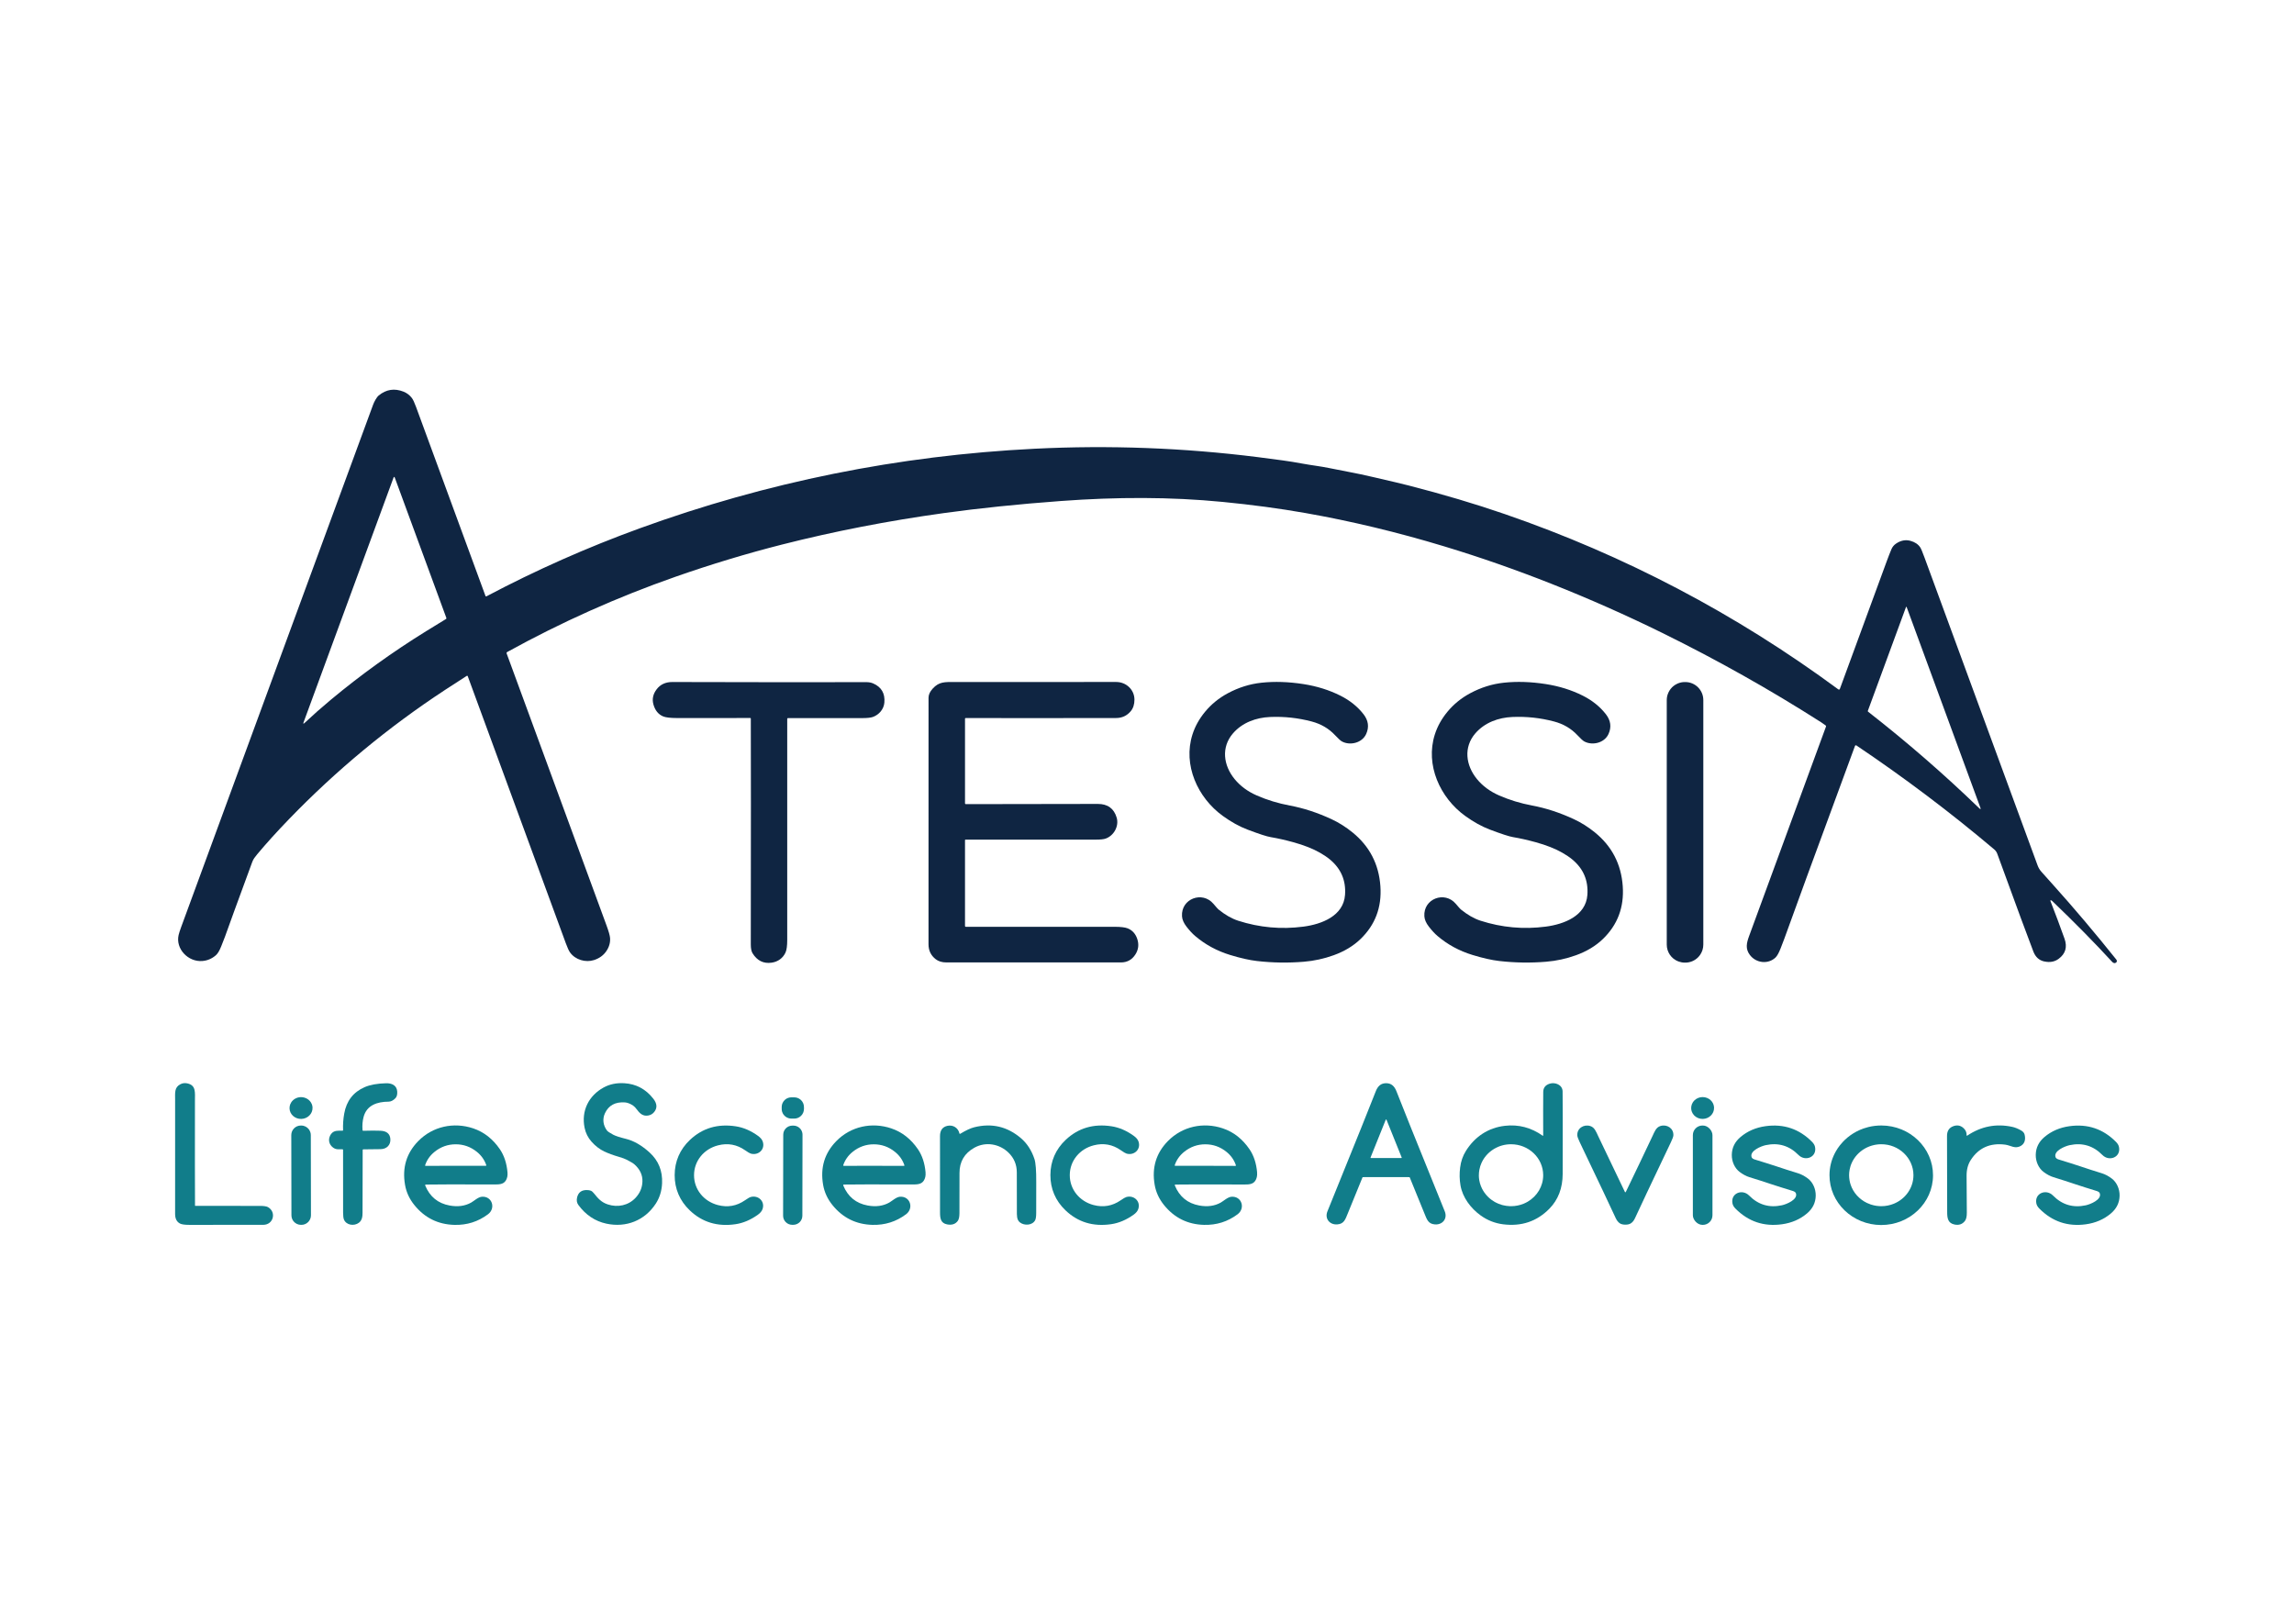 <?xml version="1.0" encoding="UTF-8"?>
<svg id="Calque_1" data-name="Calque 1" xmlns="http://www.w3.org/2000/svg" viewBox="0 0 1753 1241">
  <path d="M1418.01,569.6s.09-.03.13-.03c-.05,0-.09.02-.13.03Z" fill="#0f2542"/>
  <path d="M371.15,455.62s-.05-.05-.07-.08c.02.03.04.06.07.08Z" fill="#0f2542"/>
  <path d="M371.24,455.68s.06.04.09.05c-.03-.01-.06-.03-.09-.05Z" fill="#0f2542"/>
  <path d="M1417.54,570.03c.03-.08.07-.14.12-.2-.01.01-.03.02-.04.04-.04.05-.06.11-.08.16Z" fill="#0f2542"/>
  <path d="M1617.42,733.59c-.05-.09-.11-.17-.17-.25.14.17.24.37.31.56-.04-.1-.08-.21-.14-.31Z" fill="#0f2542"/>
  <path d="M1418.42,569.59s-.1-.02-.15-.02c.05,0,.1,0,.15.02Z" fill="#0f2542"/>
  <path d="M1417.88,569.65s-.07.05-.11.08c.03-.03.07-.06.11-.08Z" fill="#0f2542"/>
  <path d="M371.53,455.77s-.07,0-.1-.01c.03,0,.07.01.1.01Z" fill="#0f2542"/>
  <path d="M1617.56,733.92c.06.19.09.39.09.58,0-.19-.02-.39-.09-.58Z" fill="#0f2542"/>
  <path d="M1617.65,734.51c0,.19-.05.38-.13.55.08-.17.12-.36.13-.55Z" fill="#0f2542"/>
  <path d="M371.77,455.71s-.09.03-.14.04c.02,0,.05,0,.07-.01.02,0,.04-.02.07-.03Z" fill="#0f2542"/>
  <path d="M1617.52,735.08c-.08.17-.19.32-.33.44.14-.12.25-.27.33-.44Z" fill="#0f2542"/>
  <path d="M1276.62,526.53c.34-.43.7-.86,1.09-1.25-.39.39-.75.81-1.09,1.25Z" fill="#0f2542"/>
  <path d="M1281.47,734.29c-.34-.17-.68-.35-1.01-.54.33.19.66.37,1.01.54Z" fill="#0f2542"/>
  <path d="M1273.68,721.9c0,1.43.22,2.8.62,4.09-.4-1.29-.62-2.67-.62-4.09h0Z" fill="#0f2542"/>
  <path d="M1273.75,533.61c.09-.93.28-1.82.55-2.69-.27.86-.45,1.76-.55,2.69Z" fill="#0f2542"/>
  <path d="M1274.95,529.27c.24-.53.52-1.03.82-1.52-.3.49-.58.99-.82,1.52Z" fill="#0f2542"/>
  <path d="M1295.55,733.32c-.73.49-1.52.92-2.34,1.27.82-.35,1.61-.77,2.34-1.27Z" fill="#0f2542"/>
  <path d="M1280.03,523.43c.64-.41,1.31-.78,2.02-1.08-.71.3-1.38.67-2.02,1.08Z" fill="#0f2542"/>
  <path d="M1287.45,735.67h0c-1.6,0-3.13-.29-4.56-.79,1.43.5,2.96.79,4.56.79Z" fill="#0f2542"/>
  <path d="M1297.59,731.64c-.62.62-1.31,1.19-2.04,1.68.73-.49,1.41-1.06,2.04-1.68Z" fill="#0f2542"/>
  <path d="M1287.45,521.25c-1.77,0-3.46.35-5.02.96,1.56-.61,3.25-.96,5.02-.96h0Z" fill="#0f2542"/>
  <path d="M1301.62,721.9h0c0,2.85-.87,5.5-2.35,7.7,1.48-2.2,2.35-4.85,2.35-7.7Z" fill="#0f2542"/>
  <path d="M261.77,864.12s.07-.01.1-.02c-.03.01-.06.02-.1.02Z" fill="#117d8a"/>
  <path d="M262.17,863.63s-.01.07-.02.11c0-.03.02-.05.02-.08,0-.01,0-.02,0-.03Z" fill="#117d8a"/>
  <path d="M262.08,863.92s.04-.05.05-.08c-.01.03-.03.05-.05.08Z" fill="#117d8a"/>
  <path d="M262.03,863.99s-.05.04-.08.06c.03-.02.05-.03.08-.06Z" fill="#117d8a"/>
  <path d="M1179.26,867.81c0,.06-.02.1-.06.14,0,0,.01,0,.01,0,.03-.04.04-.09.04-.13Z" fill="#117d8a"/>
  <path d="M1179.13,867.99s-.05.03-.08.03c.03,0,.05-.02.08-.03Z" fill="#117d8a"/>
  <path d="M221.85,843.81c.21-.51.46-.99.77-1.44-.3.45-.56.93-.77,1.44Z" fill="#117d8a"/>
  <path d="M229.79,838.47h0c.34-.01.67,0,1,.03-.33-.02-.66-.04-1-.03Z" fill="#117d8a"/>
  <path d="M230.31,855.13c-4.85.15-8.9-3.45-9.05-8.05-.02-.57.03-1.14.13-1.68-.1.55-.14,1.11-.13,1.68.14,4.6,4.2,8.2,9.05,8.05h0c4.85-.15,8.67-4,8.52-8.6h0c.14,4.6-3.67,8.45-8.52,8.6Z" fill="#117d8a"/>
  <path d="M238.23,843.74c-.74-1.8-2.12-3.28-3.88-4.21,1.75.93,3.13,2.41,3.88,4.21Z" fill="#117d8a"/>
  <path d="M238.44,844.3c.22.68.36,1.4.39,2.15-.03-.75-.17-1.47-.39-2.15Z" fill="#117d8a"/>
  <path d="M232.23,838.73c.46.11.9.25,1.32.43-.42-.17-.86-.32-1.32-.43Z" fill="#117d8a"/>
  <path d="M598.5,842.06c.1-.16.21-.32.33-.48-.12.15-.23.31-.33.48Z" fill="#117d8a"/>
  <path d="M601.59,839.33c.25-.12.52-.23.78-.32-.27.09-.53.2-.78.32Z" fill="#117d8a"/>
  <path d="M607.02,838.63h0c1.76.02,3.36.64,4.62,1.67-1.26-1.03-2.87-1.66-4.62-1.67Z" fill="#117d8a"/>
  <path d="M601.16,853.92c-.3-.17-.58-.36-.85-.56.27.2.55.4.85.56Z" fill="#117d8a"/>
  <polygon points="604.82 838.61 604.82 838.61 607.02 838.63 604.82 838.61" fill="#117d8a"/>
  <path d="M611.76,840.4c1.61,1.37,2.63,3.42,2.61,5.7v1.42c-.05,4.09-3.39,7.38-7.49,7.35l-2.18-.02,2.18.02c4.09.04,7.44-3.25,7.47-7.35h0s.01-1.42.01-1.42c.02-2.28-1-4.33-2.61-5.7Z" fill="#117d8a"/>
  <path d="M598.68,851.68c-.17-.25-.34-.5-.48-.77.14.27.31.52.48.77Z" fill="#117d8a"/>
  <path d="M602.48,854.5c-.46-.15-.91-.34-1.32-.57.42.23.86.42,1.32.57Z" fill="#117d8a"/>
  <path d="M597.7,843.76c.1-.31.22-.6.36-.89-.14.29-.26.58-.36.89Z" fill="#117d8a"/>
  <path d="M598.2,850.92c-.22-.42-.41-.87-.55-1.33.14.47.33.91.55,1.33Z" fill="#117d8a"/>
  <path d="M600.51,839.95c.13-.09.26-.18.4-.26-.14.08-.27.17-.4.26Z" fill="#117d8a"/>
  <path d="M1305.91,839.8c.47.29.91.63,1.31,1-.4-.37-.84-.71-1.31-1Z" fill="#117d8a"/>
  <path d="M1304.41,839.05c.53.2,1.03.46,1.5.75-.47-.29-.97-.55-1.5-.75Z" fill="#117d8a"/>
  <path d="M1302.76,838.58c-.57-.1-1.16-.16-1.77-.15-2.42.03-4.59.99-6.16,2.52,1.56-1.53,3.74-2.49,6.16-2.52.6,0,1.19.04,1.77.15Z" fill="#117d8a"/>
  <path d="M1307.21,840.8c.4.37.76.78,1.08,1.22-.32-.44-.68-.85-1.08-1.22Z" fill="#117d8a"/>
  <path d="M1293.9,842.05c.27-.37.57-.73.9-1.05-.33.33-.63.68-.9,1.05Z" fill="#117d8a"/>
  <path d="M1309.12,843.43c.14.3.25.62.35.94-.1-.32-.21-.64-.35-.94Z" fill="#117d8a"/>
  <path d="M1301.2,855.13s.04,0,.05,0c-.02,0-.04,0-.05,0h0Z" fill="#117d8a"/>
  <path d="M1292.49,845.32c.19-1.03.58-2,1.13-2.86-.55.86-.94,1.83-1.13,2.86Z" fill="#117d8a"/>
  <path d="M236.11,863.19c.1.14.19.28.28.42-.09-.14-.18-.28-.28-.42Z" fill="#117d8a"/>
  <path d="M224.41,933.47c-.05-.06-.1-.12-.15-.19.05.06.1.13.15.19Z" fill="#117d8a"/>
  <path d="M222.59,867.47h0l.11,61.32c0,.94.19,1.83.51,2.66-.32-.82-.51-1.72-.51-2.66l-.11-61.32Z" fill="#117d8a"/>
  <path d="M237.61,928.77h0l-.11-61.32c0-.87-.16-1.7-.45-2.48.28.77.44,1.61.45,2.48l.11,61.32Z" fill="#117d8a"/>
  <path d="M324.93,905.61s0,.04-.01.06c0-.02,0-.04.01-.06Z" fill="#117d8a"/>
  <path d="M325.21,905.33s-.08.05-.12.08c.04-.03.07-.06.12-.08Z" fill="#117d8a"/>
  <path d="M324.98,905.53s.03-.06.05-.08c-.02.02-.04.05-.05.08Z" fill="#117d8a"/>
  <path d="M324.93,906c-.03-.06-.04-.13-.04-.19,0,0,0,0,0,0,0,.06.01.13.04.19Z" fill="#117d8a"/>
  <path d="M605.49,860.24h0c-3.84,0-6.96,3.1-6.96,6.94l-.11,61.9h0l.11-61.9c0-3.84,3.12-6.94,6.96-6.94Z" fill="#117d8a"/>
  <path d="M644.45,905.52s.03-.06.05-.08c-.02.02-.04.05-.05.08Z" fill="#117d8a"/>
  <path d="M644.68,905.32s-.08.05-.12.08c.04-.03.07-.06.12-.08Z" fill="#117d8a"/>
  <path d="M644.4,905.99c-.03-.06-.04-.13-.04-.19,0,0,0,0,0,0,0,.06.01.13.04.19Z" fill="#117d8a"/>
  <path d="M644.4,905.6s0,.04-.01.06c0-.02,0-.04.01-.06Z" fill="#117d8a"/>
  <path d="M898.05,905.31s-.07.04-.1.06c.03-.02.06-.05.1-.06Z" fill="#117d8a"/>
  <path d="M897.77,905.97c-.02-.06-.03-.12-.03-.19,0,0,0,0,0,.01,0,.06.01.12.04.17Z" fill="#117d8a"/>
  <path d="M897.78,905.59s-.01.05-.02.08c0-.03,0-.06.02-.08Z" fill="#117d8a"/>
  <path d="M897.83,905.5s.03-.06.05-.08c-.02.02-.04.05-.05.08Z" fill="#117d8a"/>
  <path d="M1301.29,936.09h-.34c-4.04,0-7.32-3.28-7.32-7.32h0c0,4.04,3.28,7.32,7.32,7.32h.34c4.04,0,7.32-3.28,7.32-7.32h0c0,4.04-3.28,7.32-7.32,7.32Z" fill="#117d8a"/>
  <path d="M1402.86,879.98c.92-1.61,1.95-3.16,3.09-4.62-1.14,1.46-2.18,3.01-3.09,4.62Z" fill="#117d8a"/>
  <path d="M1424.06,862.42c1.21-.42,2.45-.79,3.72-1.1-1.26.31-2.5.68-3.72,1.1Z" fill="#117d8a"/>
  <path d="M1409.68,871.23c1.34-1.29,2.78-2.48,4.31-3.58-1.52,1.09-2.96,2.29-4.31,3.58Z" fill="#117d8a"/>
  <path d="M1398.05,898.1h0c.01-5.91,1.42-11.5,3.93-16.48-2.51,4.98-3.92,10.57-3.93,16.48Z" fill="#117d8a"/>
  <path d="M1405.95,875.36c.76-.97,1.57-1.91,2.42-2.81-.85.9-1.66,1.84-2.42,2.81Z" fill="#117d8a"/>
  <path d="M1413.99,867.65c1.52-1.09,3.13-2.08,4.82-2.96-1.68.88-3.29,1.86-4.82,2.96Z" fill="#117d8a"/>
  <path d="M1456.65,463.76c-.06.03-.11.07-.13.13.03-.06.08-.11.13-.13,0,0,0,0,0,0Z" fill="#0f2542"/>
  <path d="M1456.75,463.76s.06-.01.1,0c-.03-.01-.06,0-.1,0Z" fill="#0f2542"/>
  <path d="M1059.35,855.56c.08.03.15.1.18.18-.03-.09-.1-.15-.18-.18Z" fill="#117d8a"/>
  <path d="M1071.15,884.68s0-.08-.02-.11c.02.06,0,.12,0,.18,0-.02.03-.04.02-.06Z" fill="#117d8a"/>
  <path d="M1059.12,855.55s0,0,0,0c.04-.02.08,0,.12,0-.04,0-.07-.02-.11,0Z" fill="#117d8a"/>
  <path d="M1047.51,884.99s.07.02.11.02c-.06,0-.11-.04-.16-.07.02.01.03.04.05.05Z" fill="#117d8a"/>
  <path d="M1071.09,884.86s-.05.06-.08.08c.04-.02.06-.05.08-.08Z" fill="#117d8a"/>
  <path d="M1047.37,884.86s-.03-.07-.04-.11c0,.04.02.07.04.11Z" fill="#117d8a"/>
  <path d="M1130.1,898.23h0c0-1.45.13-2.86.39-4.24-.25,1.38-.39,2.79-.39,4.24Z" fill="#117d8a"/>
  <path d="M1131.18,891.18c.27-.84.59-1.66.95-2.46-.36.8-.68,1.62-.95,2.46Z" fill="#117d8a"/>
  <path d="M1159.73,921.31c-.8.16-1.61.28-2.44.37.83-.08,1.64-.21,2.44-.37Z" fill="#117d8a"/>
  <path d="M1167.51,918.34c-1.01.6-2.07,1.12-3.17,1.58,1.1-.45,2.16-.98,3.17-1.58Z" fill="#117d8a"/>
  <path d="M1132.82,887.32c.16-.3.32-.59.49-.88-.17.29-.34.58-.49.88Z" fill="#117d8a"/>
  <path d="M1134.05,885.29c.17-.25.34-.5.52-.74-.18.24-.35.49-.52.74Z" fill="#117d8a"/>
  <path d="M1140.04,917.16c-.95-.68-1.85-1.42-2.68-2.22.84.8,1.73,1.54,2.68,2.22Z" fill="#117d8a"/>
  <path d="M1133.48,910.12c-.33-.53-.64-1.08-.92-1.64.28.56.59,1.1.92,1.64Z" fill="#117d8a"/>
  <path d="M1135.77,913.26c-.59-.68-1.13-1.39-1.63-2.13.51.74,1.05,1.45,1.63,2.13Z" fill="#117d8a"/>
  <path d="M1162.08,920.72c-.77.23-1.55.43-2.35.59.8-.16,1.59-.36,2.35-.59Z" fill="#117d8a"/>
  <path d="M1141.63,878.09c-2.19,1.33-4.15,2.97-5.8,4.87,1.65-1.9,3.61-3.55,5.8-4.87Z" fill="#117d8a"/>
  <path d="M1164.34,919.92c-.73.3-1.49.57-2.26.8.77-.23,1.52-.5,2.26-.8Z" fill="#117d8a"/>
  <path d="M1179.28,898.05c.03,8.58-4.69,16.11-11.77,20.28,7.08-4.18,11.8-11.71,11.77-20.28h0c-.05-13.07-11.09-23.63-24.67-23.58-4.62.02-8.93,1.26-12.62,3.4,3.68-2.15,8-3.39,12.62-3.4,13.58-.05,24.63,10.51,24.67,23.58Z" fill="#117d8a"/>
  <path d="M1130.89,904.14c-.2-.76-.37-1.53-.5-2.31.13.78.29,1.55.5,2.31Z" fill="#117d8a"/>
  <path d="M1142.01,918.43c-.68-.39-1.33-.82-1.97-1.27.63.45,1.29.88,1.97,1.27Z" fill="#117d8a"/>
  <path d="M371.44,890.89s-.05.03-.08.04c.03-.01.05-.03.08-.04Z" fill="#117d8a"/>
  <path d="M371.6,890.66s0,.05-.02.07c0-.02.01-.04.02-.07Z" fill="#117d8a"/>
  <path d="M371.54,890.79s-.03.04-.05.06c.02-.02.03-.04.05-.06Z" fill="#117d8a"/>
  <path d="M324.89,890.71s-.02-.06-.02-.09c0,.03.01.06.02.09Z" fill="#117d8a"/>
  <path d="M371.62,890.56s0-.09-.02-.13c.02.05.02.1.02.14,0,0,0,0,0-.01Z" fill="#117d8a"/>
  <path d="M325.14,890.99s.09.02.13.02c-.05,0-.1-.01-.14-.03,0,0,0,0,.01,0Z" fill="#117d8a"/>
  <path d="M324.95,890.84s-.03-.04-.04-.06c.01.02.03.04.04.06Z" fill="#117d8a"/>
  <path d="M325.05,890.94s-.04-.02-.06-.04c.02.02.04.03.06.04Z" fill="#117d8a"/>
  <path d="M691.05,890.83s-.03.04-.05.06c.02-.02.03-.04.05-.06Z" fill="#117d8a"/>
  <path d="M644.45,890.8s-.03-.04-.04-.06c.01.02.03.04.04.06Z" fill="#117d8a"/>
  <path d="M644.39,890.67s-.02-.05-.02-.08c0,.03.01.06.02.08Z" fill="#117d8a"/>
  <path d="M644.55,890.9s-.04-.02-.06-.04c.02.02.04.03.06.04Z" fill="#117d8a"/>
  <path d="M644.64,890.95s.09.02.13.02c-.05,0-.1-.01-.14-.03,0,0,0,0,.01,0Z" fill="#117d8a"/>
  <path d="M691.13,890.6s0-.09-.02-.13c.02.05.02.1.02.14,0,0,0,0,0-.01Z" fill="#117d8a"/>
  <path d="M691.11,890.7s0,.05-.02.07c0-.02.01-.04.02-.07Z" fill="#117d8a"/>
  <path d="M690.95,890.93s-.05.03-.08.04c.03-.01.05-.03.08-.04Z" fill="#117d8a"/>
  <path d="M897.77,890.79s-.03-.04-.04-.06c.01.02.03.04.04.06Z" fill="#117d8a"/>
  <path d="M897.87,890.89s-.04-.02-.06-.04c.02.02.04.03.06.04Z" fill="#117d8a"/>
  <path d="M897.71,890.66s-.02-.06-.02-.08c0,.03.01.06.02.08Z" fill="#117d8a"/>
  <path d="M897.96,890.94s.09.02.13.02c-.05,0-.1-.01-.14-.03,0,0,0,0,.01,0Z" fill="#117d8a"/>
  <path d="M944.45,890.61s0-.09-.02-.13c.02.05.02.1.02.14,0,0,0,0,0-.01Z" fill="#117d8a"/>
  <path d="M944.27,890.94s-.05.03-.08.04c.03-.01.05-.03.08-.04Z" fill="#117d8a"/>
  <path d="M944.37,890.84s-.03.04-.05.06c.02-.02.03-.04.05-.06Z" fill="#117d8a"/>
  <path d="M944.43,890.71s0,.05-.02.07c0-.02.01-.04.02-.07Z" fill="#117d8a"/>
  <path d="M1414.09,891.18c.34-1.06.75-2.08,1.24-3.07-.48.99-.9,2.01-1.24,3.07Z" fill="#117d8a"/>
  <path d="M1447.25,919.92c-1.47.6-3.01,1.07-4.61,1.4,1.6-.32,3.14-.79,4.61-1.4Z" fill="#117d8a"/>
  <path d="M1437.52,874.47c13.58-.05,24.63,10.51,24.67,23.58.03,9.8-6.13,18.24-14.94,21.86,8.81-3.62,14.98-12.06,14.94-21.86h0c-.05-13.07-11.09-23.63-24.67-23.58h0c-9.76.03-18.17,5.54-22.12,13.49,3.94-7.95,12.36-13.45,22.12-13.49Z" fill="#117d8a"/>
  <path d="M1440.2,921.68c-.83.08-1.66.13-2.51.13.85,0,1.69-.05,2.51-.13Z" fill="#117d8a"/>
  <path d="M1413.01,898.23h0c0-1.45.13-2.86.39-4.24-.25,1.38-.39,2.79-.39,4.24Z" fill="#117d8a"/>
  <path d="M1434.23,921.58c-.23-.03-.47-.07-.7-.1.23.04.47.07.7.1Z" fill="#117d8a"/>
  <path d="M1414.14,905.26c2.02,6.17,6.59,11.23,12.51,14.07-5.92-2.84-10.49-7.91-12.51-14.07Z" fill="#117d8a"/>
  <path d="M1437.68,921.81h0c-.48,0-.96-.01-1.44-.04.48.02.96.04,1.44.04Z" fill="#117d8a"/>
  <path d="M1414.14,905.26c-.36-1.11-.64-2.26-.83-3.43.19,1.17.47,2.32.83,3.43Z" fill="#117d8a"/>
  <path d="M1431.87,921.16c-.76-.17-1.51-.38-2.24-.62.73.24,1.48.45,2.24.62Z" fill="#117d8a"/>
  <path d="M1442.64,921.31c-.8.16-1.61.28-2.44.37.83-.08,1.64-.21,2.44-.37Z" fill="#117d8a"/>
  <path d="M1562.18,734.77c4.26.95,7.94.27,11.03-2.04,5.21-3.88,6.69-9,4.43-15.35-3.39-9.5-6.98-19.1-10.77-28.8-.18-.46.04-.63.65-.51.15.03.37.18.68.47,17.37,16.65,32.69,32.21,45.95,46.66.81.88,2.01,1.11,2.75.51.02-.01.04-.03.06-.04.08-.04.15-.09.22-.15,0,0,0,0,0,0,.14-.12.26-.27.33-.44,0,0,0,0,0-.01.08-.17.12-.36.13-.55,0,0,0,0,0,0,0-.19-.02-.39-.09-.58,0,0,0-.01,0-.02-.07-.2-.17-.39-.31-.56-16.21-20.28-32.37-39.39-48.49-57.32-4.01-4.45-6.96-7.75-8.86-9.9-1.22-1.38-2.17-2.99-2.84-4.82-37.41-101.92-66.18-180.25-86.31-234.99-1.6-4.37-2.71-7.02-3.32-7.95-1.6-2.43-4.1-4.12-7.5-5.05-3.74-1.03-7.41-.32-11,2.11-1.61,1.09-2.78,2.51-3.53,4.26-1.13,2.68-2.32,5.72-3.57,9.13-12.87,35.15-24.81,67.65-35.8,97.52-.27.75-.73.88-1.37.41-78.15-57.66-163.12-102.3-254.9-133.93-22.51-7.76-46.93-15.02-73.24-21.78-4.79-1.23-13.59-3.32-26.4-6.27-7.81-1.8-13.56-3.03-17.25-3.7-4.35-.79-10.12-1.92-17.31-3.4-6.41-1.32-13.69-2.15-20.22-3.36-5.35-1-10.41-1.82-15.16-2.46-7.71-1.05-14.04-1.88-18.98-2.5-56.66-7.12-113.56-9.26-170.69-6.41-103.83,5.17-204.42,25.46-301.75,60.86-40.21,14.63-79.21,31.93-116.99,51.92-.02.01-.04.02-.07.03-.02,0-.05,0-.07.01-.04,0-.07.02-.11.02-.04,0-.07,0-.1-.01-.03,0-.07-.01-.1-.02-.03-.01-.06-.03-.09-.05-.03-.02-.06-.04-.08-.06-.03-.02-.05-.05-.07-.08-.03-.04-.06-.07-.07-.12-17.68-48.1-35.36-96.23-53.03-144.39-1.24-3.39-2.31-5.69-3.22-6.88-1.67-2.21-3.8-3.82-6.37-4.85-6.93-2.75-13.26-1.77-19,2.96-1.59,1.31-3.44,4.8-4.23,6.94-13.45,36.55-36.49,99.25-69.14,188.1-.16.44-25.99,70.77-77.49,210.98-1.02,2.79-1.69,4.88-2.02,6.28-2.44,10.51,7.28,20.82,18.28,19.84,3.83-.33,7.23-1.8,10.2-4.39,1.4-1.22,2.75-3.46,4.04-6.72,1.75-4.42,2.72-6.9,2.91-7.44,2.5-7.11,9.44-26.13,20.82-57.05.45-1.23,1-2.27,1.63-3.13.85-1.15,1.58-2.1,2.19-2.83,6.99-8.37,15.06-17.3,24.23-26.78,36.09-37.36,75.83-70.28,119.22-98.77,4.13-2.71,9.66-6.29,16.6-10.74.41-.26.69-.16.86.29,24.95,68.01,49.93,136.03,74.94,204.08,1.23,3.35,2.29,5.65,3.16,6.89,4.02,5.71,11.93,7.96,18.37,5.88,4.06-1.31,7.2-3.59,9.42-6.84,2.15-3.16,3.1-6.52,2.83-10.07-.14-1.84-1.06-5.08-2.76-9.71-19.27-52.46-44.71-121.72-76.3-207.78-.13-.36.02-.77.36-.96,41.32-22.82,84.3-42.04,128.93-57.66,27.11-9.49,54.18-17.66,81.19-24.53,39.82-10.11,80.96-18.12,123.43-24.01,27.19-3.78,57.09-6.87,89.71-9.27,42.54-3.14,83.49-3.21,123.65.7,22.31,2.17,43.34,5,63.1,8.48,35.1,6.19,70.5,14.69,106.21,25.51,27.37,8.3,54.61,17.81,81.72,28.54,28.77,11.39,57.06,23.92,84.87,37.6,42.05,20.7,82.52,43.48,121.43,68.33.96.61,2.08,1.4,3.36,2.35.32.23.41.53.27.9-14.93,40.68-34.5,93.98-58.69,159.9-2.09,5.69-2.98,9.89.51,14.59,4.68,6.29,14,7.4,19.67,1.93,1.18-1.13,2.46-3.45,3.85-6.96,1.42-3.59,2.38-6.09,2.87-7.49,4.96-14.03,22.94-63.1,53.95-147.21.02-.06.05-.11.08-.16.01-.02.03-.02.04-.04.03-.04.07-.07.11-.1.04-.03.07-.06.11-.08.04-.02.08-.04.13-.05.04-.01.09-.03.13-.03.04,0,.09,0,.13,0,.05,0,.1,0,.15.02.07.02.15.05.22.09,36.7,24.67,71.81,51.16,105.32,79.46,1.06.89,1.83,2,2.31,3.31,14.81,40.61,24.01,65.53,27.6,74.78,1.61,4.15,4.38,6.67,8.31,7.54ZM1456.52,463.89c.03-.06.07-.11.13-.13,0,0,0,0,0,0,.03-.01.06,0,.1,0,.03,0,.07-.01.1,0,0,0,0,0,0,0,.06.03.11.07.13.13l56.31,153.24c.52,1.42.24,1.6-.84.55-26.81-25.93-55.11-50.51-84.9-73.76-.23-.18-.3-.41-.2-.69l29.17-79.34ZM252.8,534.79c-7.21,6.01-13.88,11.9-20.02,17.68-.98.93-1.24.76-.77-.51l68.66-186.79c.36-.97.72-.97,1.07,0l39.35,107.08c.11.31,0,.65-.28.82-7.5,4.58-12.56,7.68-15.18,9.31-25.81,15.99-50.08,33.46-72.83,52.41Z" fill="#0f2542"/>
  <path d="M1293.21,734.59c.82-.35,1.61-.77,2.34-1.27.73-.49,1.41-1.06,2.04-1.68.62-.62,1.19-1.31,1.68-2.04,1.48-2.2,2.35-4.85,2.35-7.7v-186.88c0-7.6-6.17-13.77-13.77-13.77h-.4c-1.77,0-3.46.35-5.02.96-.13.05-.26.09-.38.15-.71.3-1.38.67-2.02,1.08-.84.54-1.62,1.15-2.32,1.85-.39.39-.75.81-1.09,1.25-.31.39-.59.8-.85,1.22-.3.49-.58.99-.82,1.52-.25.54-.47,1.09-.65,1.66-.27.86-.45,1.76-.55,2.69-.05.46-.07.93-.07,1.41v186.88c0,1.43.22,2.8.62,4.09.8,2.59,2.35,4.85,4.39,6.53.55.46,1.15.86,1.77,1.22.33.19.66.37,1.01.54.46.22.94.42,1.43.59,1.43.5,2.96.79,4.56.79h.4c1.9,0,3.71-.39,5.36-1.08Z" fill="#0f2542"/>
  <path d="M600.28,727.91c.86-1.88,1.29-5.05,1.29-9.5v-169.06c0-.31.25-.56.56-.56,18.81.02,37.69.02,56.66.01,3.93,0,6.7-.31,8.32-.9,4.62-1.7,8.24-5.85,8.69-10.91.63-7.03-2.22-11.93-8.57-14.7-1.53-.66-3.33-.99-5.42-.98-28.28.13-77.62.1-148.02-.09-5.2-.01-9.22,1.86-12.05,5.63-2.75,3.65-3.55,7.5-2.41,11.55,1.27,4.51,3.73,7.53,7.36,9.08,1.96.84,5.57,1.27,10.83,1.28,18.56.05,37.16.04,55.81-.03.23,0,.41.18.41.41.11,29.23.1,86.78-.01,172.65,0,3.01.44,5.25,1.34,6.71,3.5,5.7,8.37,8.1,14.6,7.21,4.8-.69,8.64-3.45,10.61-7.8Z" fill="#0f2542"/>
  <path d="M715.05,733.08c2.11,1.63,4.85,2.45,8.22,2.45,69.21.04,113.64.04,133.31,0,4.79-.01,8.49-2.06,11.08-6.15,2.33-3.67,2.79-7.6,1.4-11.79-1.32-3.98-3.77-6.68-7.34-8.11-1.97-.79-5.35-1.18-10.15-1.19-37.87-.04-75.72-.04-113.57,0-.31,0-.57-.26-.57-.57v-65.68c0-.2.16-.36.36-.36,33.13.03,66.29.03,99.48,0,3.6,0,6.14-.27,7.63-.8,6.39-2.28,10.33-9.61,8.43-16.02-2.09-7.03-6.93-10.52-14.51-10.47-9.54.06-43.15.11-100.82.16-.31,0-.57-.26-.57-.57v-64.72c0-.33.17-.5.51-.5,33.3.07,71.59.06,114.87-.02,4.59,0,8.33-1.73,11.23-5.17,1.91-2.27,2.87-5.22,2.87-8.85,0-7.69-6.39-13.52-13.9-13.52-3.98,0-45.07,0-123.27.01-7.89,0-12.11-.31-16.99,5.04-2.13,2.34-3.2,4.67-3.19,6.98.05,71.39.05,134.2-.02,188.45,0,4.76,1.84,8.56,5.51,11.4Z" fill="#0f2542"/>
  <path d="M1039.66,717.66c11.25-10.84,16.31-24.3,15.19-40.38-1.17-16.83-8.28-30.55-21.33-41.14-5.11-4.15-10.47-7.52-16.08-10.12-10.73-4.97-21.32-8.43-31.75-10.38-8.94-1.67-17.37-4.24-25.3-7.71-6.97-3.05-12.64-7.25-16.99-12.58-8.52-10.44-10.37-24.28-1.18-34.9,7.19-8.3,17.72-12.04,28.28-12.49,10.85-.47,21.48.68,31.9,3.45,7.13,1.89,13.09,5.4,17.87,10.52,2.45,2.61,4.2,4.2,5.26,4.76,6.25,3.3,15.4,1.09,18.47-5.78,2.37-5.27,1.68-10.3-2.05-15.08-4.53-5.81-10.4-10.53-17.6-14.15-8.59-4.32-18.04-7.28-28.35-8.88-11.37-1.77-22.04-2.11-32-1.04-8.91.95-17.49,3.64-25.72,8.05-6.84,3.67-12.64,8.39-17.41,14.17-4.46,5.4-7.67,11.19-9.64,17.38-7.38,23.22,3.92,48.27,23.21,62.21,6.39,4.62,12.66,8.09,18.8,10.42,8.85,3.35,14.77,5.28,17.77,5.78,5.32.89,11.09,2.19,17.31,3.9,8.14,2.25,14.91,4.92,20.3,8,3.05,1.74,5.6,3.46,7.64,5.16,8.5,7.06,12.36,16.08,11.57,27.06-1.15,16.18-17.92,22.47-31.83,24.29-16.97,2.22-33.58.71-49.84-4.53-4.91-1.59-9.92-4.46-15.04-8.61-.45-.36-1.73-1.79-3.84-4.29-8.51-10.07-24.86-3.89-24.03,9.46.15,2.56,1.31,5.23,3.46,8,2.29,2.95,4.48,5.32,6.57,7.1,7.69,6.56,16.57,11.39,26.62,14.48,7.93,2.44,14.81,3.99,20.63,4.66,11.89,1.36,23.82,1.55,35.78.56,7.83-.65,15.44-2.3,22.82-4.97,8.21-2.97,15.05-7.09,20.53-12.38Z" fill="#0f2542"/>
  <path d="M1224.86,717.65c11.25-10.84,16.31-24.3,15.19-40.38-1.17-16.83-8.28-30.55-21.33-41.14-5.11-4.15-10.47-7.52-16.08-10.12-10.73-4.97-21.32-8.43-31.75-10.38-8.94-1.67-17.37-4.24-25.3-7.71-6.97-3.05-12.64-7.25-16.99-12.58-8.52-10.44-10.37-24.28-1.18-34.9,7.2-8.3,17.72-12.04,28.28-12.49,10.85-.47,21.48.68,31.9,3.45,7.13,1.89,13.09,5.4,17.87,10.52,2.45,2.61,4.2,4.2,5.26,4.76,6.25,3.3,15.4,1.09,18.47-5.78,2.37-5.27,1.68-10.3-2.05-15.08-4.53-5.81-10.4-10.53-17.6-14.15-8.59-4.32-18.04-7.28-28.35-8.88-11.37-1.77-22.03-2.11-31.99-1.04-8.91.95-17.49,3.64-25.72,8.05-6.84,3.67-12.64,8.39-17.41,14.17-4.46,5.4-7.67,11.19-9.64,17.38-7.38,23.22,3.91,48.27,23.2,62.21,6.39,4.62,12.66,8.09,18.8,10.42,8.85,3.35,14.77,5.28,17.77,5.78,5.32.89,11.09,2.19,17.31,3.9,8.14,2.25,14.91,4.92,20.3,8,3.05,1.74,5.6,3.46,7.64,5.16,8.5,7.06,12.36,16.08,11.57,27.06-1.15,16.18-17.92,22.47-31.83,24.29-16.97,2.22-33.58.71-49.84-4.53-4.91-1.59-9.92-4.46-15.04-8.61-.45-.36-1.73-1.79-3.84-4.29-8.51-10.07-24.86-3.89-24.03,9.46.15,2.56,1.31,5.23,3.46,8,2.29,2.95,4.48,5.32,6.57,7.1,7.69,6.56,16.57,11.39,26.62,14.48,7.93,2.44,14.81,3.99,20.63,4.66,11.89,1.36,23.82,1.55,35.78.56,7.83-.65,15.44-2.3,22.82-4.97,8.21-2.97,15.05-7.09,20.53-12.38Z" fill="#0f2542"/>
  <path d="M204.82,922.55c-1.11-.64-3.17-.96-6.19-.96-27-.01-43.45-.02-49.36-.01-.14,0-.25-.11-.25-.24-.08-15.49-.1-42.2-.05-80.15,0-6.4.89-11.67-5.67-13.2-1.95-.46-3.77-.25-5.46.63-4.69,2.44-4.02,6.48-4.02,12.19,0,28.98-.01,57.96-.01,86.94,0,3.56,1.23,6,3.7,7.31,1.29.69,3.68,1.03,7.17,1.03,32.04.03,50.89.02,56.56-.03,7.74-.07,10.13-9.7,3.58-13.51Z" fill="#117d8a"/>
  <path d="M303.54,834.16c-.32-4.74-4.22-6.41-8.49-6.3-6.75.17-12.22,1.17-16.4,2.98-8.68,3.78-13.88,10.52-15.61,20.21-.75,4.17-1.04,8.36-.87,12.58,0,.01,0,.02,0,.03,0,.03-.01.05-.02.08,0,.03,0,.07-.02.09-.01.03-.03.05-.05.08-.02.03-.03.05-.05.08s-.05.04-.08.06c-.03.02-.05.04-.08.05-.03.01-.06.02-.1.02-.04,0-.07.02-.11.02-3.07-.06-6.29-.35-8.36,2.16-3.4,4.12-1.99,9.58,2.86,11.64,1.42.61,3.81.35,5.56.39.24,0,.44.21.44.46,0,15.91,0,31.84.02,47.77,0,2.52.21,4.3.6,5.33,1.76,4.56,7.95,5.3,11.5,2.57,2.39-1.84,2.78-4.71,2.76-7.71-.05-6.93-.02-22.88.1-47.85,0-.34.17-.51.51-.51,2.8-.05,7.17-.1,13.12-.15,4.63-.04,7.9-3.11,7.52-7.84-.31-3.94-2.82-6.02-7.53-6.24-3.35-.15-7.76-.14-13.24.03-.24,0-.45-.18-.47-.42-.32-3.55-.06-6.94.79-10.15,2.39-9.06,10.49-11.63,19.1-11.69,1.8,0,3.55-.9,5.26-2.68,1.05-1.09,1.5-2.78,1.34-5.09Z" fill="#117d8a"/>
  <path d="M496.36,880.76c-5.97-5.43-11.97-8.9-18-10.39-4.69-1.16-7.93-2.21-9.7-3.15-2.7-1.44-4.32-2.53-4.86-3.27-2.87-3.87-3.6-8.69-1.5-13.19,2.81-6,7.89-8.75,15.24-8.26,1.9.13,3.99.94,6.28,2.44.88.58,1.91,1.67,3.09,3.26,2.24,3.05,4.62,4.95,8.37,4.33,1.89-.31,3.44-1.21,4.65-2.72,2.45-3.03,2.22-6.41-.68-10.12-5.75-7.36-13.14-11.31-22.17-11.85-5.92-.36-11.19.73-15.81,3.26-11.35,6.23-17.18,17.75-14.57,30.7.82,4.08,2.6,7.66,5.34,10.73,2.96,3.32,6.2,5.81,9.73,7.48,3.11,1.47,6.79,2.82,11.02,4.05,2.78.81,4.85,1.58,6.22,2.29,2.94,1.53,4.84,2.67,5.71,3.44,4.32,3.79,6.39,8.22,6.2,13.27-.17,4.65-1.91,8.75-5.2,12.3-5.49,5.92-13.68,7.63-21.31,5.09-4.84-1.61-7.34-4.45-10.49-8.38-1.67-2.09-2.76-2.51-5.43-2.58-4.03-.09-6.52,1.74-7.47,5.5-.57,2.29-.26,4.24.93,5.87,5.62,7.66,12.75,12.43,21.4,14.3,15.09,3.26,29.41-2.43,37.76-15.28,2.95-4.54,4.56-9.73,4.82-15.57.43-9.5-2.76-17.35-9.57-23.55Z" fill="#117d8a"/>
  <path d="M1104.04,925.76c-22.5-55.52-34.77-86.02-36.81-91.5-.8-2.15-1.86-3.77-3.17-4.85-1.29-1.05-2.9-1.58-4.84-1.58s-3.55.53-4.84,1.58c-1.31,1.08-2.36,2.7-3.16,4.85-2.05,5.48-14.32,35.98-36.83,91.49-2.29,5.63,1.76,10.43,7.55,9.98,5.04-.39,6.06-3.62,7.98-8.34,3.73-9.21,7.48-18.39,11.24-27.56.05-.12.17-.21.3-.21,5.91-.03,11.83-.04,17.76-.04s11.84.01,17.75.04c.13,0,.25.08.31.21,3.75,9.17,7.5,18.35,11.23,27.56,1.92,4.73,2.94,7.96,7.98,8.35,5.79.45,9.84-4.35,7.55-9.98ZM1047.51,884.99s-.03-.03-.05-.05c-.04-.02-.06-.05-.08-.08-.02-.04-.03-.07-.04-.11,0-.02-.03-.04-.02-.06,0-.04,0-.08.02-.11l11.6-28.83c.03-.09.1-.15.18-.18,0,0,0,0,0,0,.04-.01.07,0,.11,0,.04,0,.07-.02.11,0,0,0,0,0,0,0,.08.03.15.09.18.18l11.6,28.83s.02.07.02.11c0,.02-.02.04-.02.06,0,.04-.02.07-.04.11-.02.04-.05.06-.08.08-.02.01-.03.04-.05.05-.04.01-.07.02-.11.02h-23.22s-.08,0-.11-.02Z" fill="#117d8a"/>
  <path d="M1194.14,897.1c.07-37.1.06-58.11-.05-63.03-.11-5.07-5.74-7.2-9.91-5.87-3.23,1.03-4.86,3.13-4.89,6.32-.08,8.06-.09,19.16-.03,33.29,0,.05-.01.09-.04.13,0,0-.01,0-.01,0-.02.02-.05.03-.07.04-.03.01-.05.03-.08.03-.05,0-.11,0-.15-.04-8.87-6.26-18.52-8.79-28.96-7.58-12.78,1.47-23.03,8.4-29.79,19.25-2.32,3.71-3.78,7.92-4.37,12.63-.59,4.64-.5,9.19.27,13.66,1.58,9.23,7.85,17.5,15.36,22.93,5.17,3.73,10.91,6,17.21,6.8,14.03,1.77,25.83-2.21,35.38-11.94,6.73-6.87,10.11-15.75,10.14-26.64ZM1130.1,898.23c0-1.45.13-2.86.39-4.24.18-.95.4-1.89.69-2.8.27-.84.59-1.66.95-2.46.21-.47.45-.94.69-1.4.16-.3.32-.59.49-.88.23-.39.48-.78.73-1.16.17-.25.34-.5.52-.74.4-.54.81-1.07,1.25-1.58,1.65-1.9,3.61-3.55,5.8-4.87.12-.07.24-.15.36-.22,3.68-2.15,8-3.39,12.62-3.4,13.58-.05,24.63,10.51,24.67,23.58h0c.03,8.58-4.69,16.11-11.77,20.28-1.01.6-2.07,1.12-3.17,1.58-.73.3-1.49.57-2.26.8-.77.23-1.55.43-2.35.59-.8.16-1.61.28-2.44.37-.83.08-1.67.13-2.51.13-.42,0-.85,0-1.27-.03-1.68-.08-3.31-.31-4.88-.7-.39-.1-.78-.2-1.17-.31-1.54-.46-3.02-1.05-4.41-1.78-.35-.18-.69-.37-1.03-.57-.68-.39-1.33-.82-1.97-1.27-.95-.68-1.85-1.42-2.68-2.22-.56-.53-1.09-1.09-1.59-1.68-.59-.68-1.13-1.39-1.63-2.13-.23-.33-.45-.67-.66-1.01-.33-.53-.64-1.08-.92-1.64-.35-.69-.66-1.4-.94-2.12-.28-.72-.52-1.46-.73-2.22-.2-.76-.37-1.53-.5-2.31-.19-1.17-.29-2.38-.3-3.6h0Z" fill="#117d8a"/>
  <path d="M238.83,846.45c-.03-.75-.17-1.47-.39-2.15-.06-.19-.13-.38-.21-.56-.74-1.8-2.12-3.28-3.88-4.21-.26-.14-.52-.26-.8-.37-.42-.17-.86-.32-1.32-.43-.47-.11-.95-.19-1.45-.23-.33-.02-.66-.04-1-.03-3.03.1-5.66,1.64-7.17,3.9-.3.45-.56.93-.77,1.44-.21.51-.36,1.03-.46,1.58-.1.55-.14,1.11-.13,1.68.14,4.6,4.2,8.2,9.05,8.05,4.85-.15,8.67-4,8.52-8.6h0s0-.05,0-.07Z" fill="#117d8a"/>
  <path d="M614.35,847.52v-1.42c.03-2.28-.98-4.33-2.59-5.7-.04-.03-.08-.06-.12-.09-1.26-1.03-2.87-1.66-4.62-1.67l-2.2-.02h0c-.86,0-1.68.14-2.45.4-.27.09-.53.2-.78.32-.23.11-.46.23-.67.36-.14.08-.27.17-.4.26-.64.45-1.21,1-1.68,1.63-.12.15-.23.31-.33.48-.16.26-.31.53-.45.81-.14.29-.26.58-.36.89-.22.69-.35,1.43-.35,2.2v1.42c-.02.77.09,1.51.3,2.21.14.47.33.91.55,1.33.14.27.31.52.48.77.45.64,1,1.21,1.63,1.68.27.2.55.4.85.56.42.23.86.42,1.32.57.69.22,1.43.35,2.2.35h.02s2.18.02,2.18.02c4.09.04,7.44-3.25,7.47-7.35Z" fill="#117d8a"/>
  <path d="M1309.12,843.43c-.23-.5-.5-.97-.82-1.41-.32-.44-.68-.85-1.08-1.22-.4-.37-.84-.71-1.31-1-.47-.29-.97-.55-1.5-.75-.53-.2-1.08-.36-1.65-.47-.57-.1-1.16-.16-1.77-.15-2.42.03-4.59.99-6.16,2.52-.01.01-.03.03-.04.04-.33.33-.63.68-.9,1.05-.1.14-.19.28-.28.42-.55.86-.94,1.83-1.13,2.86-.09.51-.15,1.03-.14,1.56.01.86.16,1.7.42,2.48.18.52.41,1.02.68,1.49.28.47.6.91.96,1.32.18.2.37.4.57.59.4.37.84.71,1.31,1,.47.29.97.55,1.5.75,1.05.41,2.21.63,3.41.61h0s.04,0,.05,0c4.81-.09,8.65-3.86,8.59-8.45,0-.8-.14-1.57-.37-2.3-.1-.32-.21-.64-.35-.94Z" fill="#117d8a"/>
  <path d="M224.26,933.29c.05.06.1.13.15.19,1.34,1.59,3.35,2.6,5.59,2.6h.34c4.03,0,7.28-3.28,7.28-7.3h0s-.11-61.32-.11-61.32c0-.87-.16-1.7-.45-2.48-.17-.48-.4-.94-.66-1.36-.09-.14-.18-.28-.28-.42-1.33-1.83-3.48-3.02-5.91-3.02h-.34c-4.03,0-7.28,3.28-7.28,7.3h0s.11,61.32.11,61.32c0,.94.19,1.83.51,2.66.26.67.62,1.28,1.06,1.84Z" fill="#117d8a"/>
  <path d="M387.81,895.98c-.61-7.01-2.56-12.91-5.83-17.7-5.37-7.86-12.17-13.17-20.38-15.94-14.85-4.99-30.98-1.53-42,9.74-9,9.19-12.36,20.34-10.08,33.44.97,5.64,3.37,10.81,7.19,15.51,7.88,9.72,18.06,14.74,30.54,15.07,9.57.25,18.13-2.46,25.68-8.12,6.12-4.59,3.14-14.01-4.75-13.38-2.8.23-5.88,3.18-8.12,4.45-4.71,2.65-10.19,3.4-16.45,2.25-8.93-1.63-15.15-6.73-18.68-15.3-.03-.06-.04-.12-.04-.19,0,0,0,0,0,0,0-.05.01-.09.03-.14,0-.02,0-.04.01-.06.01-.03.04-.06.06-.08.02-.03.03-.06.05-.08.01-.02.04-.02.05-.04.04-.03.07-.06.12-.08.06-.03.13-.04.2-.04,5.86-.13,23.14-.16,51.85-.09,3.7.01,7.2.12,9.16-2.82,1.15-1.73,1.62-3.86,1.4-6.4ZM325.27,891.01s-.09,0-.13-.02c0,0,0,0-.01,0-.03-.01-.05-.03-.08-.04-.02-.01-.04-.02-.06-.04-.02-.02-.03-.04-.05-.06-.01-.02-.03-.04-.04-.06,0-.02-.01-.04-.02-.07,0-.03-.02-.06-.02-.09,0,0,0,0,0-.01,0-.04,0-.09.02-.13,1.35-4.02,3.74-7.41,7.15-10.17,4.77-3.86,10.16-5.79,16.19-5.8,6.02,0,11.42,1.92,16.2,5.77,3.41,2.75,5.8,6.14,7.17,10.15.01.04.02.09.02.13,0,0,0,0,0,.01,0,.03-.01.06-.02.08,0,.02,0,.05-.02.07-.01.02-.03.04-.04.06-.02.02-.03.04-.05.06-.02.02-.04.03-.06.04-.02.02-.05.03-.08.04,0,0,0,0-.01,0-.04.01-.09.02-.13.02-2.25-.03-9.91-.03-22.97-.02-13.07.01-20.73.04-22.98.07Z" fill="#117d8a"/>
  <path d="M573.6,914.81c-.77.21-2.22,1.05-4.35,2.52-6.34,4.38-13.24,5.59-20.7,3.62-10.74-2.82-18.22-11.91-18.19-22.87.03-10.96,7.58-20,18.32-22.76,7.48-1.92,14.38-.67,20.69,3.75,2.11,1.48,3.56,2.33,4.33,2.55,5.8,1.67,11.17-3.22,9.17-9.17-.53-1.57-1.73-3.02-3.59-4.36-5.53-3.99-11.19-6.42-17-7.31-13.8-2.12-25.49,1.34-35.06,10.39-7.64,7.22-11.63,16.4-11.66,26.87-.04,10.47,3.9,19.67,11.5,26.93,9.52,9.11,21.18,12.64,34.99,10.61,5.81-.85,11.5-3.26,17.05-7.21,1.87-1.33,3.07-2.77,3.61-4.34,2.04-5.94-3.3-10.86-9.11-9.22Z" fill="#117d8a"/>
  <path d="M606.31,860.24h-.82c-3.84,0-6.96,3.1-6.96,6.94l-.11,61.9h0c0,3.84,3.1,6.96,6.94,6.96h.82c3.84,0,6.96-3.1,6.96-6.94l.11-61.9c0-.72-.11-1.41-.31-2.07-.88-2.83-3.51-4.89-6.63-4.89Z" fill="#117d8a"/>
  <path d="M707.28,895.98c-.61-7.01-2.56-12.91-5.83-17.7-5.37-7.85-12.17-13.16-20.38-15.93-14.84-5-30.97-1.54-41.99,9.73-9,9.19-12.36,20.34-10.08,33.43.97,5.64,3.37,10.81,7.18,15.51,7.88,9.72,18.06,14.74,30.54,15.07,9.57.25,18.12-2.46,25.67-8.11,6.12-4.59,3.15-14.01-4.74-13.38-2.8.23-5.88,3.18-8.12,4.45-4.71,2.64-10.19,3.39-16.45,2.24-8.93-1.63-15.15-6.73-18.68-15.3-.03-.06-.04-.12-.04-.19,0,0,0,0,0,0,0-.05.01-.09.03-.14,0-.02,0-.04.01-.06.01-.03.04-.05.05-.08.02-.03.03-.06.05-.08.01-.01.04-.02.05-.04.04-.03.07-.06.12-.08.06-.03.13-.04.19-.04,5.86-.12,23.14-.15,51.85-.08,3.7.01,7.2.12,9.16-2.82,1.15-1.73,1.62-3.86,1.4-6.4ZM644.77,890.97s-.09,0-.13-.02c0,0,0,0-.01,0-.03-.01-.05-.03-.08-.04-.02-.01-.04-.02-.06-.04-.02-.02-.03-.04-.05-.06-.01-.02-.03-.04-.04-.06,0-.02-.01-.04-.02-.07,0-.03-.02-.06-.02-.08,0,0,0,0,0-.01,0-.04,0-.09.02-.13,1.37-4.02,3.76-7.41,7.17-10.16,4.77-3.85,10.17-5.78,16.2-5.77,6.03,0,11.42,1.93,16.19,5.8,3.41,2.75,5.8,6.14,7.16,10.16.01.04.02.09.02.13,0,0,0,0,0,.01,0,.03-.01.06-.02.09,0,.02,0,.05-.02.07-.01.02-.03.04-.04.06-.01.02-.03.04-.05.06-.02.02-.04.03-.06.04-.02.02-.05.03-.08.04,0,0,0,0-.01,0-.04.01-.09.02-.13.02-2.26-.03-9.92-.05-22.98-.06-13.07-.01-20.73,0-22.98.03Z" fill="#117d8a"/>
  <path d="M780.26,869.92c-10.42-8.95-22.33-11.77-35.73-8.44-2.79.69-6.37,2.35-10.73,4.99-.34.21-.55.12-.64-.27-.91-4.2-4.82-6.73-9.11-5.81-3.82.82-5.73,3.44-5.73,7.86,0,22.25,0,41.67.02,58.27,0,4.6.49,8.23,5.4,9.2,3.62.71,6.34-.18,8.17-2.67.84-1.15,1.26-3.11,1.27-5.88.04-14.09.05-24.31.04-30.68-.02-8.69,3.78-15.16,11.41-19.39,8.56-4.75,19.03-3.02,26.04,3.8,4.23,4.11,6.34,9.15,6.34,15.1.01,16.77.03,26.52.05,29.25.02,3.55-.23,6.9,2.29,8.92,3.4,2.71,9.56,2.35,11.67-1.62.54-1.03.81-2.92.81-5.68,0-11.16.01-18.9.03-23.22.05-9.06-.41-15.04-1.38-17.93-2.2-6.57-5.61-11.83-10.22-15.8Z" fill="#117d8a"/>
  <path d="M860.71,914.82c-.77.21-2.22,1.04-4.35,2.51-6.35,4.37-13.25,5.57-20.72,3.6-10.72-2.84-18.2-11.94-18.15-22.9.04-10.96,7.6-20,18.35-22.74,7.48-1.91,14.37-.65,20.68,3.78,2.11,1.48,3.56,2.33,4.33,2.55,5.8,1.68,11.18-3.2,9.18-9.16-.53-1.57-1.72-3.02-3.58-4.36-5.53-3.99-11.19-6.44-17-7.34-13.79-2.13-25.48,1.32-35.07,10.35-7.65,7.21-11.66,16.38-11.7,26.86-.05,10.47,3.88,19.68,11.47,26.95,9.51,9.12,21.17,12.67,34.98,10.65,5.81-.85,11.5-3.24,17.06-7.19,1.87-1.32,3.08-2.76,3.62-4.33,2.05-5.94-3.29-10.87-9.1-9.23Z" fill="#117d8a"/>
  <path d="M960.64,896.01c-.61-7.01-2.54-12.91-5.81-17.7-5.37-7.87-12.16-13.19-20.37-15.96-14.84-5-30.97-1.55-42,9.71-9,9.18-12.37,20.32-10.1,33.42.97,5.64,3.36,10.81,7.18,15.52,7.87,9.72,18.04,14.75,30.52,15.09,9.57.25,18.13-2.45,25.68-8.1,6.12-4.59,3.15-14.01-4.74-13.38-2.8.22-5.88,3.17-8.12,4.44-4.71,2.64-10.19,3.39-16.45,2.24-8.92-1.64-15.14-6.75-18.66-15.32-.02-.05-.03-.11-.04-.17,0,0,0,0,0-.01,0-.04.01-.08.02-.11,0-.03,0-.06.02-.08.01-.03.04-.06.05-.08.02-.03.03-.06.05-.08.02-.02.05-.03.07-.05.03-.02.06-.05.1-.06.06-.02.12-.04.19-.04,5.86-.13,23.14-.14,51.84-.05,3.7.01,7.19.12,9.16-2.82,1.15-1.72,1.62-3.85,1.4-6.39ZM898.09,890.96s-.09,0-.13-.02c0,0,0,0-.01,0-.03-.01-.05-.03-.08-.04-.02-.01-.04-.02-.06-.04-.02-.02-.03-.04-.05-.06-.01-.02-.03-.04-.04-.06,0-.02-.01-.04-.02-.07,0-.03-.02-.06-.02-.08,0,0,0,0,0-.01,0-.04,0-.09.02-.13,1.37-4.01,3.76-7.4,7.17-10.15,4.78-3.85,10.18-5.78,16.21-5.77,6.02,0,11.42,1.94,16.19,5.8,3.41,2.76,5.79,6.15,7.15,10.17.01.04.02.09.02.13,0,0,0,0,0,.01,0,.03-.01.06-.02.09,0,.02,0,.05-.02.07-.01.02-.03.04-.04.06-.01.02-.03.04-.05.06-.02.02-.04.03-.06.04-.02.02-.05.03-.08.04,0,0,0,0-.01,0-.04.01-.09.02-.13.02-2.26-.03-9.92-.06-22.98-.07-13.06-.01-20.72,0-22.98.02Z" fill="#117d8a"/>
  <path d="M1249.47,930.85c3.45-7.55,12.6-26.91,27.46-58.09,1.15-2.42,1.76-4.11,1.81-5.08.29-5.35-4.9-8.73-9.95-7.13-3.28,1.04-4.42,4.32-5.93,7.52-6.76,14.32-13.58,28.61-20.47,42.87-.07.15-.18.22-.34.22s-.28-.07-.35-.22c-6.89-14.25-13.73-28.54-20.5-42.85-1.51-3.2-2.66-6.48-5.94-7.52-5.05-1.59-10.24,1.79-9.94,7.14.05.97.66,2.66,1.81,5.08,14.89,31.17,24.06,50.52,27.51,58.07.86,1.89,1.95,3.26,3.26,4.09,1.03.65,2.42.98,4.16.98s3.13-.33,4.16-.99c1.31-.83,2.39-2.2,3.25-4.09Z" fill="#117d8a"/>
  <rect x="1293.63" y="860.17" width="14.98" height="75.92" rx="7.32" ry="7.32" fill="#117d8a"/>
  <path d="M1380.83,927.37c4.38-3.69,6.61-8.24,6.69-13.63.08-5.15-2.22-10.28-6.05-13.13-2.53-1.89-5-3.2-7.43-3.95-6.23-1.91-11.7-3.67-16.41-5.26-5.31-1.8-10-3.16-16.76-5.28-1.3-.41-2.08-1.02-2.35-1.81-1.62-4.75,7.17-8.36,10.73-9.13,9.73-2.1,18.08.39,25.07,7.47,5.22,5.28,14.33,1.7,12.65-6.2-.28-1.31-1.03-2.57-2.24-3.79-9.82-9.92-21.68-13.92-35.57-11.99-7.41,1.03-13.77,3.78-19.08,8.26-4.38,3.69-6.61,8.24-6.69,13.63-.08,5.15,2.22,10.28,6.05,13.13,2.53,1.89,5.01,3.2,7.44,3.95,6.23,1.92,11.7,3.68,16.41,5.27,5.3,1.79,9.99,3.16,16.75,5.28,1.3.41,2.08,1.01,2.35,1.8,1.62,4.75-7.17,8.36-10.73,9.13-9.73,2.1-18.08-.39-25.07-7.47-5.22-5.28-14.33-1.7-12.65,6.2.28,1.31,1.03,2.57,2.24,3.79,9.82,9.92,21.68,13.92,35.57,11.99,7.41-1.03,13.77-3.78,19.08-8.26Z" fill="#117d8a"/>
  <path d="M1437.53,936.2c21.84.04,39.58-16.96,39.62-37.96.04-21-17.64-38.06-39.48-38.1-3.41,0-6.73.4-9.89,1.18-1.26.31-2.5.68-3.72,1.1-1.82.64-3.57,1.4-5.26,2.27-1.68.88-3.29,1.86-4.82,2.96-1.52,1.09-2.96,2.29-4.31,3.58-.45.43-.89.87-1.31,1.32-.85.9-1.66,1.84-2.42,2.81-1.14,1.46-2.18,3.01-3.09,4.62-.31.54-.6,1.08-.88,1.64-2.51,4.98-3.92,10.57-3.93,16.48-.04,21,17.64,38.06,39.48,38.1ZM1413.01,898.23c0-1.45.13-2.86.39-4.24.18-.95.4-1.89.69-2.8.34-1.06.75-2.08,1.24-3.07.03-.05.05-.1.07-.16,3.94-7.95,12.36-13.45,22.12-13.49h0c13.58-.05,24.63,10.51,24.67,23.58h0c.03,9.8-6.13,18.24-14.94,21.86-1.47.6-3.01,1.07-4.61,1.4-.8.16-1.61.28-2.44.37-.83.08-1.66.13-2.51.13h0c-.48,0-.96-.01-1.44-.04-.68-.04-1.35-.1-2.01-.19-.23-.03-.47-.07-.7-.1-.56-.09-1.11-.2-1.66-.32-.76-.17-1.51-.38-2.24-.62-1.03-.34-2.02-.74-2.98-1.2-5.92-2.84-10.49-7.91-12.51-14.07-.36-1.11-.64-2.26-.83-3.43s-.29-2.38-.3-3.6h0Z" fill="#117d8a"/>
  <path d="M1532.3,874.78c4.3.55,7.63,3.65,12.24.77,2.96-1.85,3.43-5.31,2.56-8.56-.33-1.22-1.18-2.22-2.55-3.01-2.45-1.4-4.71-2.32-6.78-2.77-12.33-2.69-23.83-.46-34.49,6.69-.31.21-.46.12-.45-.25.09-2.33-.83-4.28-2.77-5.86-2.19-1.78-4.69-2.14-7.5-1.08-3.19,1.21-4.77,3.74-4.72,7.59.07,5.33.12,24.69.13,58.09,0,4.64.61,8.36,5.51,9.41,3.45.75,6.15-.19,8.11-2.8.94-1.25,1.4-3.32,1.39-6.21-.11-18.38-.17-27.79-.18-28.23-.03-4.68,1.03-8.7,3.2-12.06,6.01-9.29,14.77-13.2,26.3-11.72Z" fill="#117d8a"/>
  <path d="M1613.02,927.41c4.39-3.69,6.62-8.23,6.71-13.62.09-5.15-2.2-10.28-6.03-13.14-2.53-1.89-5-3.2-7.43-3.95-6.23-1.93-11.69-3.69-16.4-5.29-5.31-1.8-9.99-3.18-16.75-5.3-1.3-.41-2.08-1.02-2.35-1.81-1.61-4.75,7.19-8.35,10.75-9.12,9.73-2.09,18.08.42,25.06,7.51,5.21,5.29,14.33,1.72,12.66-6.18-.28-1.31-1.03-2.58-2.24-3.8-9.81-9.93-21.66-13.95-35.55-12.04-7.41,1.02-13.78,3.77-19.1,8.24-4.38,3.69-6.61,8.23-6.7,13.62-.09,5.15,2.2,10.28,6.03,13.14,2.53,1.89,5,3.21,7.43,3.96,6.22,1.92,11.69,3.68,16.4,5.28,5.3,1.81,9.99,3.18,16.75,5.31,1.3.41,2.08,1.01,2.34,1.8,1.62,4.76-7.18,8.35-10.74,9.12-9.73,2.09-18.08-.41-25.06-7.5-5.21-5.29-14.33-1.72-12.66,6.18.28,1.31,1.03,2.57,2.24,3.79,9.81,9.93,21.66,13.95,35.55,12.04,7.41-1.02,13.77-3.77,19.09-8.24Z" fill="#117d8a"/>
</svg>